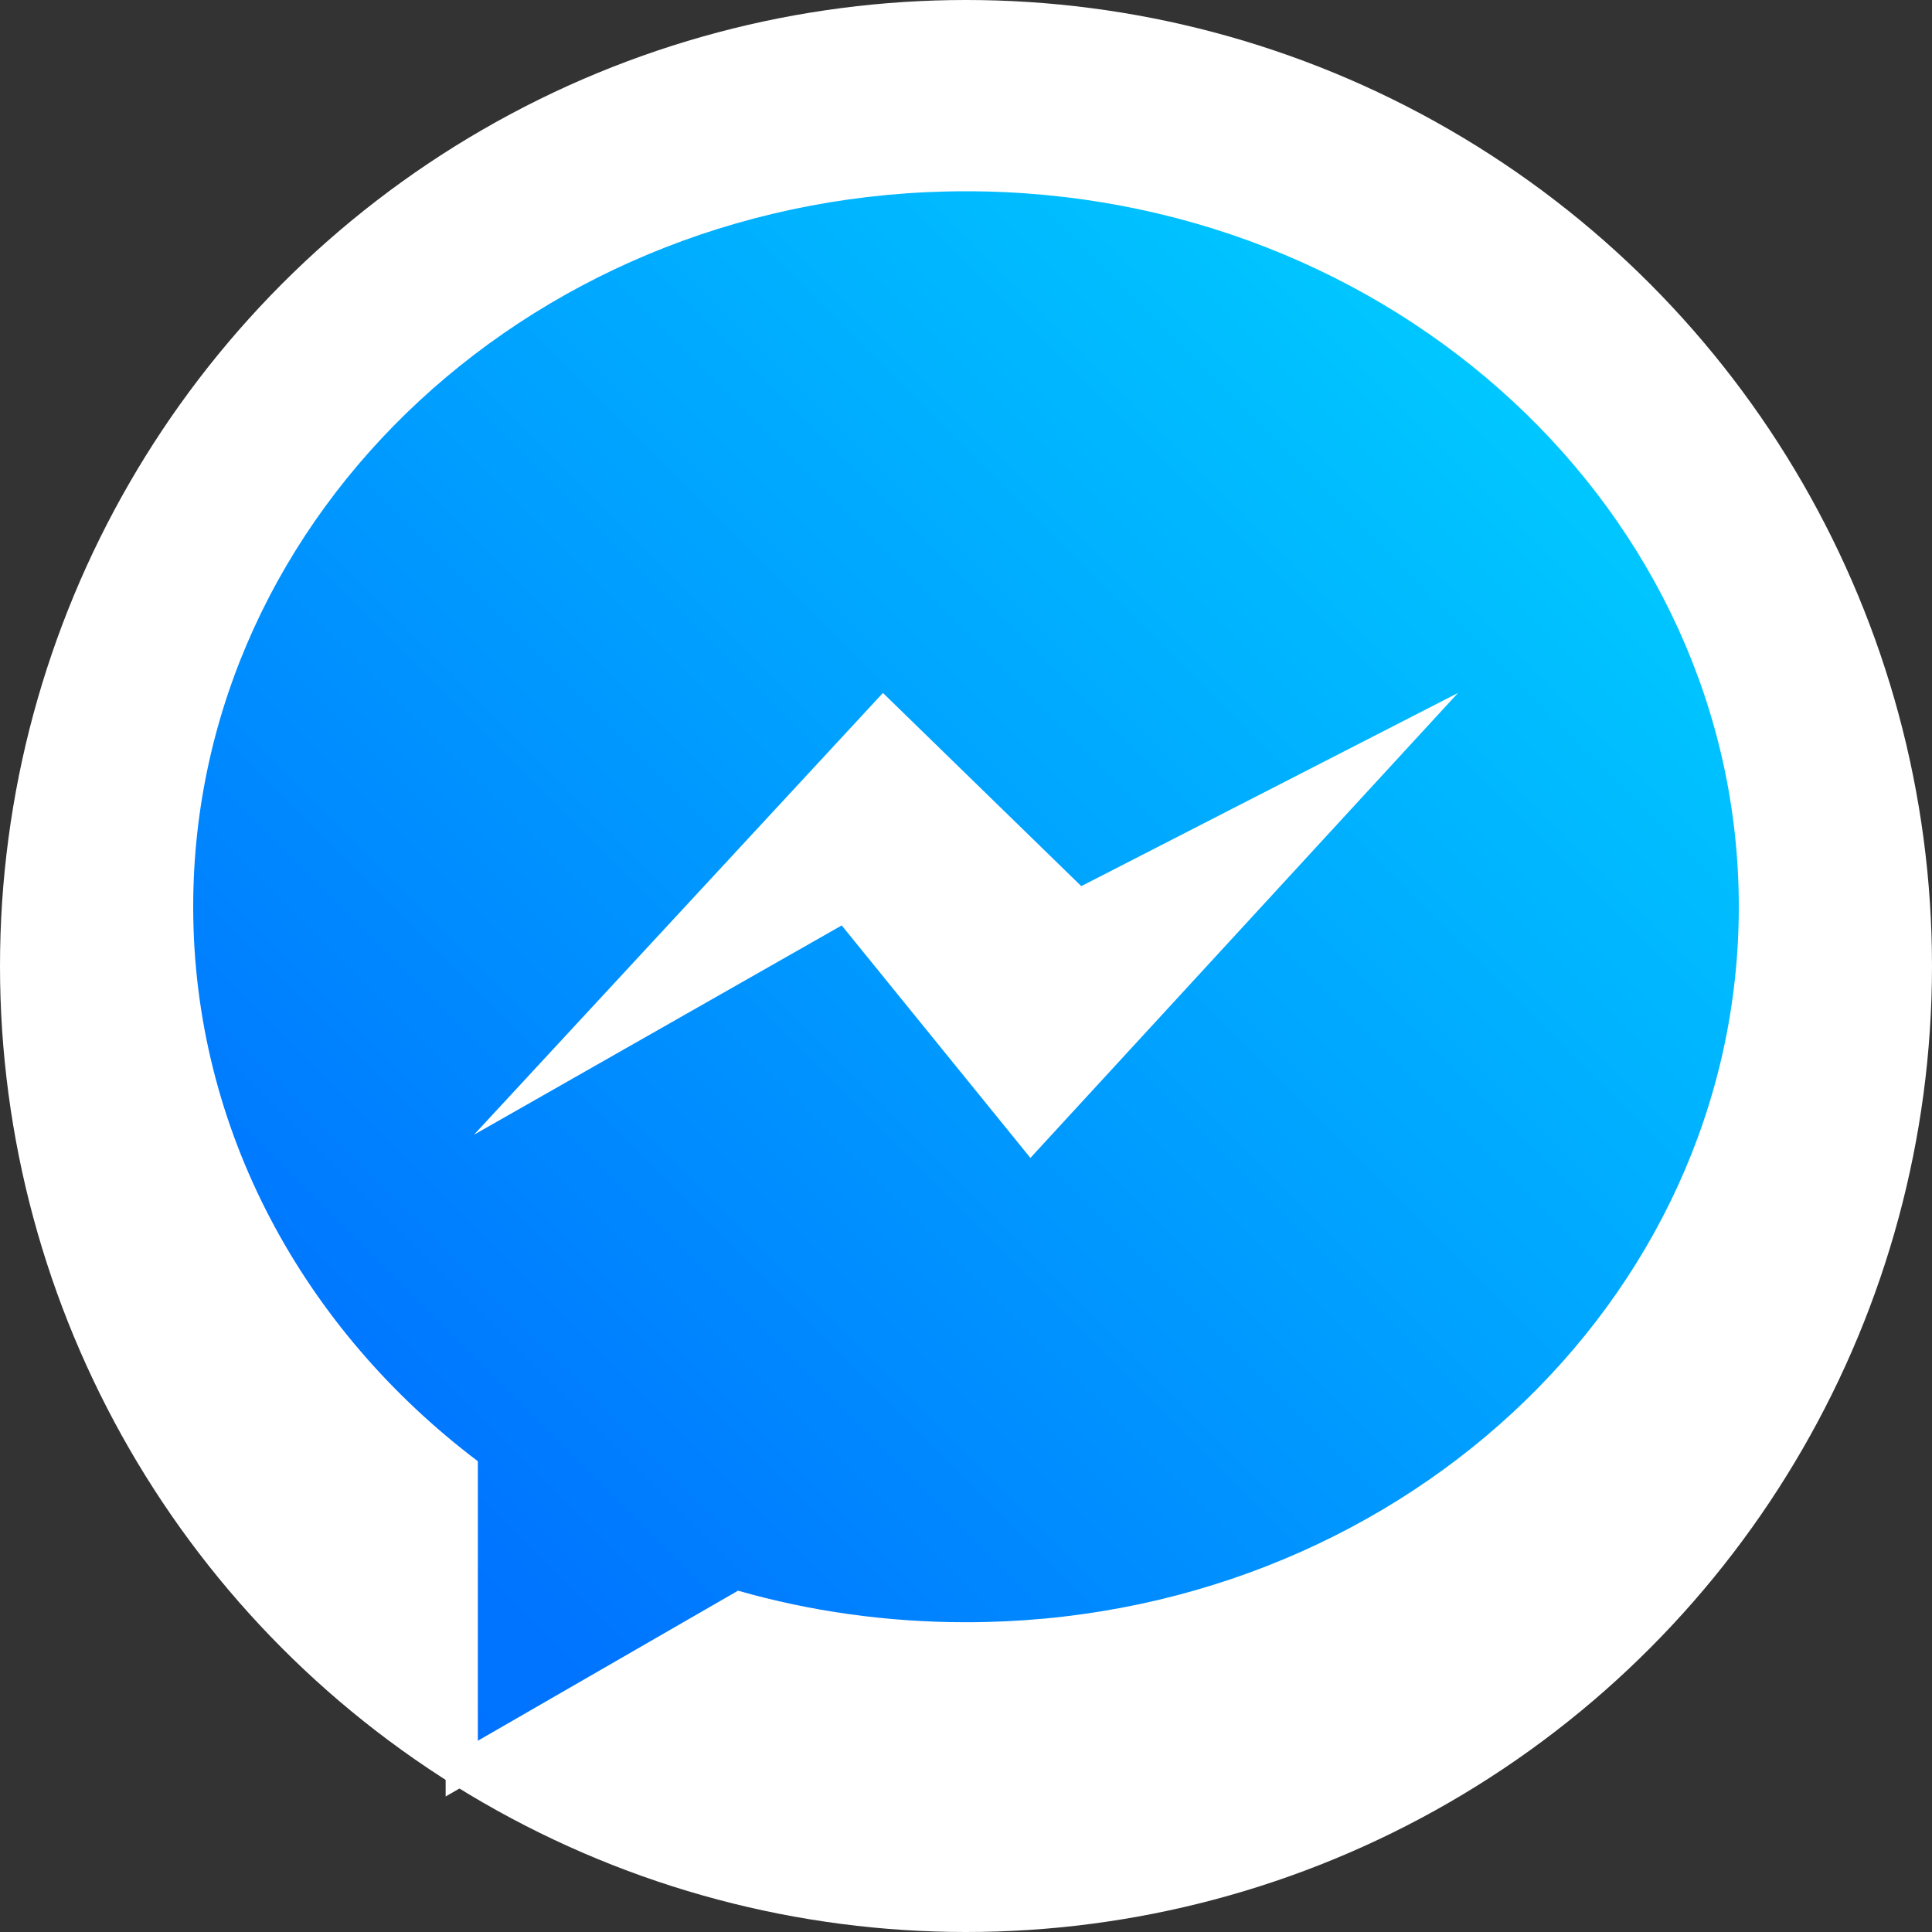 <?xml version="1.0" encoding="utf-8"?>
<!-- Generator: Adobe Illustrator 24.1.2, SVG Export Plug-In . SVG Version: 6.00 Build 0)  -->
<svg version="1.1" id="Layer_1" xmlns="http://www.w3.org/2000/svg" xmlns:xlink="http://www.w3.org/1999/xlink" x="0px" y="0px"
	 viewBox="0 0 30 30" style="enable-background:new 0 0 30 30;" xml:space="preserve">
<rect x="0" y="0" width="30" height="30" fill="#333333" stroke="none"/>
<style type="text/css">
	.st0{fill:#FFFFFF;}
	.st1{fill:none;stroke:#FFFFFF;stroke-miterlimit:10;}
	.st2{fill:url(#SVGID_1_);}
</style>
<circle class="st0" cx="15" cy="15" r="15"/>
<g>
	<path class="st1" d="M15,2.97c-6.63,0-12,4.97-12,11.11c0,3.47,1.72,6.57,4.42,8.61v4.34l4.04-2.33c1.12,0.32,2.31,0.49,3.54,0.49
		c6.63,0,12-4.97,12-11.11C27,7.95,21.63,2.97,15,2.97z"/>
	<linearGradient id="SVGID_1_" gradientUnits="userSpaceOnUse" x1="4.734" y1="24.346" x2="23.176" y2="5.904">
		<stop  offset="0" style="stop-color:#FFFFFF;stop-opacity:0"/>
		<stop  offset="0" style="stop-color:#0072FF"/>
		<stop  offset="0.088" style="stop-color:#0075FF"/>
		<stop  offset="1" style="stop-color:#00C7FF"/>
	</linearGradient>
	<path class="st2" d="M15,2.97c-6.63,0-12,4.97-12,11.11c0,3.47,1.72,6.57,4.42,8.61v4.34l4.04-2.33c1.12,0.32,2.31,0.49,3.54,0.49
		c6.63,0,12-4.97,12-11.11C27,7.95,21.63,2.97,15,2.97z"/>
	<polygon class="st0" points="7.36,17.62 13.71,10.76 16.79,13.76 22.64,10.76 16,17.98 13.07,14.37 	"/>
</g>
</svg>
